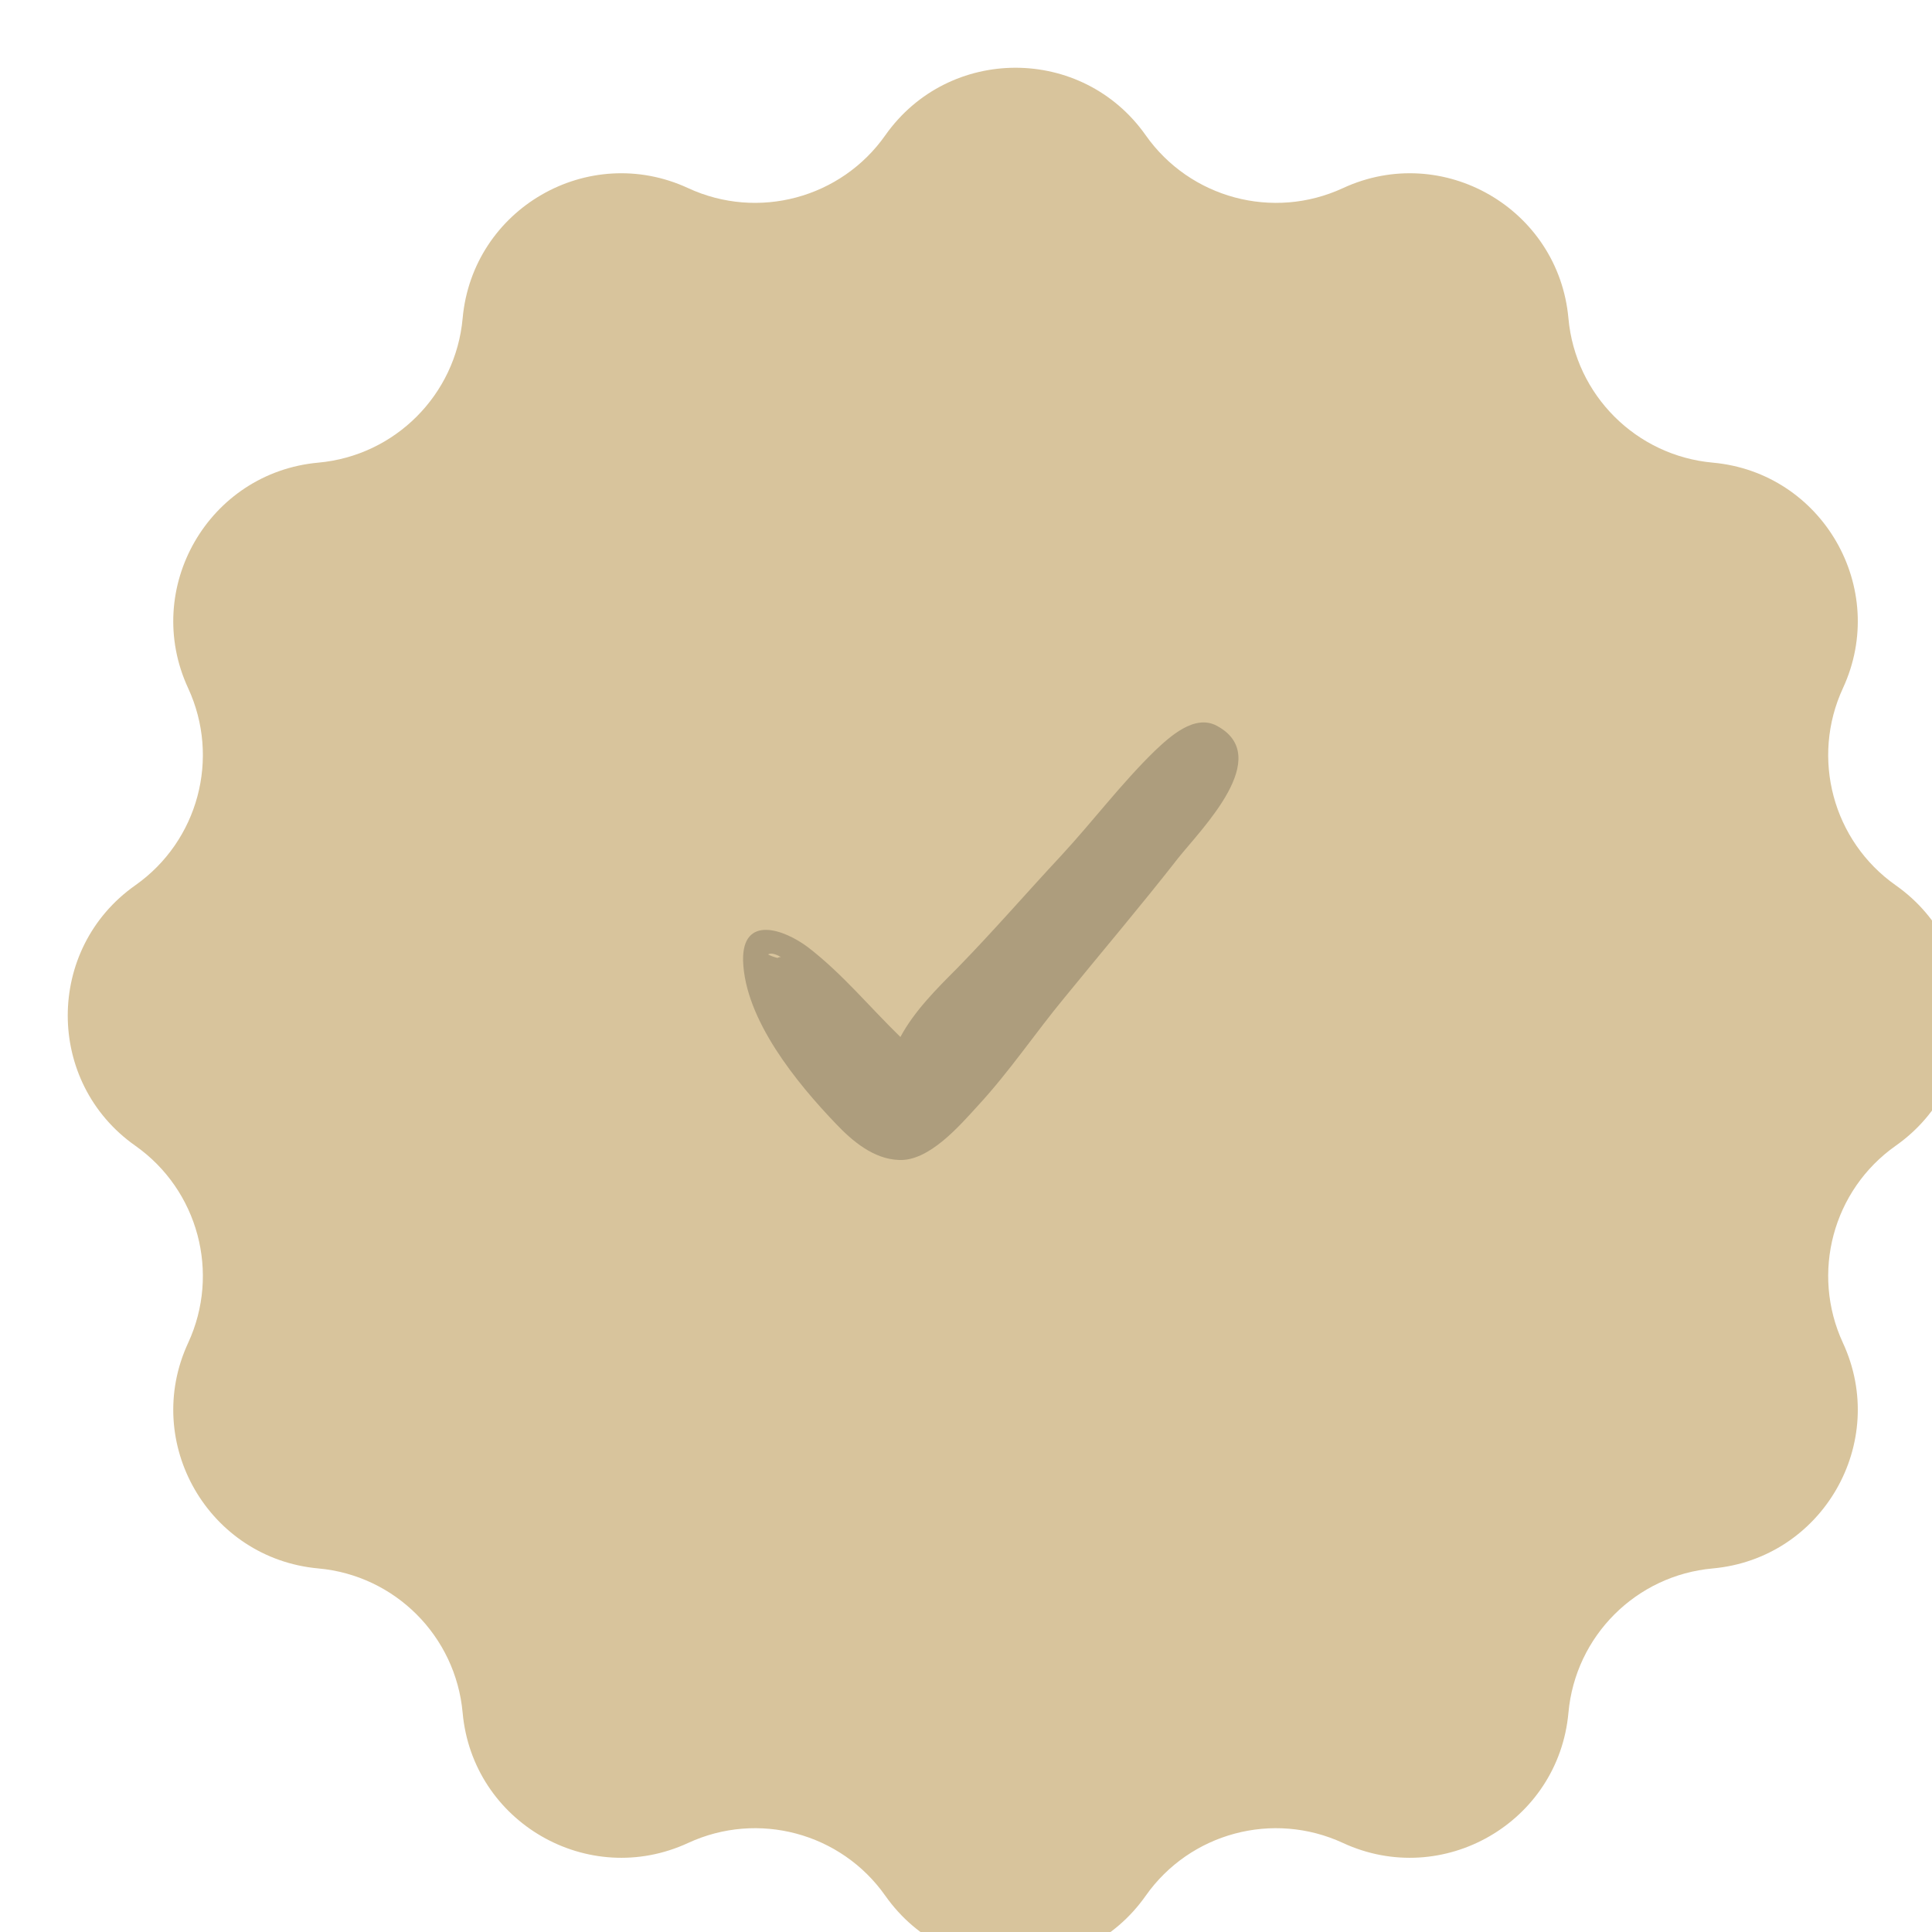 <?xml version="1.0" encoding="UTF-8"?> <svg xmlns="http://www.w3.org/2000/svg" width="39" height="39" viewBox="0 0 39 39" fill="none"> <g filter="url(#filter0_i_258_10011)"> <path d="M16.871 1.731C18.152 -0.087 20.848 -0.087 22.128 1.731V1.731C23.023 3.001 24.698 3.45 26.108 2.798V2.798C28.126 1.863 30.46 3.211 30.661 5.426V5.426C30.8 6.973 32.026 8.199 33.574 8.339V8.339C35.788 8.539 37.136 10.874 36.202 12.892V12.892C35.55 14.302 35.998 15.977 37.268 16.871V16.871C39.087 18.152 39.087 20.848 37.268 22.128V22.128C35.998 23.023 35.55 24.698 36.202 26.108V26.108C37.136 28.126 35.788 30.46 33.574 30.661V30.661C32.026 30.8 30.8 32.026 30.661 33.574V33.574C30.46 35.788 28.126 37.136 26.108 36.202V36.202C24.698 35.55 23.023 35.998 22.128 37.268V37.268C20.848 39.087 18.152 39.087 16.871 37.268V37.268C15.977 35.998 14.302 35.55 12.892 36.202V36.202C10.874 37.136 8.539 35.788 8.339 33.574V33.574C8.199 32.026 6.973 30.8 5.426 30.661V30.661C3.211 30.46 1.863 28.126 2.798 26.108V26.108C3.45 24.698 3.001 23.023 1.731 22.128V22.128C-0.087 20.848 -0.087 18.152 1.731 16.871V16.871C3.001 15.977 3.45 14.302 2.798 12.892V12.892C1.863 10.874 3.211 8.539 5.426 8.339V8.339C6.973 8.199 8.199 6.973 8.339 5.426V5.426C8.539 3.211 10.874 1.863 12.892 2.798V2.798C14.302 3.45 15.977 3.001 16.871 1.731V1.731Z" fill="#D8C49C"></path> </g> <path d="M24.563 14.651C24.112 14.408 23.609 14.876 23.314 15.154C22.637 15.813 22.064 16.577 21.422 17.271C20.71 18.035 20.051 18.799 19.322 19.545C18.905 19.962 18.454 20.413 18.176 20.933C17.552 20.326 17.014 19.666 16.319 19.128C15.816 18.747 14.983 18.469 15 19.389C15.035 20.586 16.094 21.871 16.875 22.686C17.204 23.034 17.638 23.398 18.142 23.415C18.749 23.45 19.374 22.721 19.738 22.322C20.381 21.628 20.901 20.847 21.491 20.135C22.255 19.198 23.036 18.278 23.782 17.323C24.251 16.733 25.726 15.275 24.563 14.651ZM15.764 19.319C15.746 19.319 15.729 19.319 15.694 19.337C15.625 19.319 15.573 19.302 15.504 19.267C15.556 19.233 15.642 19.25 15.764 19.319Z" fill="#AD9D7D"></path> <defs> <filter id="filter0_i_258_10011" x="0.368" y="0.368" width="39.264" height="39.264" filterUnits="userSpaceOnUse" color-interpolation-filters="sRGB"> <feFlood flood-opacity="0" result="BackgroundImageFix"></feFlood> <feBlend mode="normal" in="SourceGraphic" in2="BackgroundImageFix" result="shape"></feBlend> <feColorMatrix in="SourceAlpha" type="matrix" values="0 0 0 0 0 0 0 0 0 0 0 0 0 0 0 0 0 0 127 0" result="hardAlpha"></feColorMatrix> <feOffset dx="1" dy="1"></feOffset> <feGaussianBlur stdDeviation="7"></feGaussianBlur> <feComposite in2="hardAlpha" operator="arithmetic" k2="-1" k3="1"></feComposite> <feColorMatrix type="matrix" values="0 0 0 0 1 0 0 0 0 1 0 0 0 0 1 0 0 0 0.65 0"></feColorMatrix> <feBlend mode="normal" in2="shape" result="effect1_innerShadow_258_10011"></feBlend> </filter> </defs> </svg> 